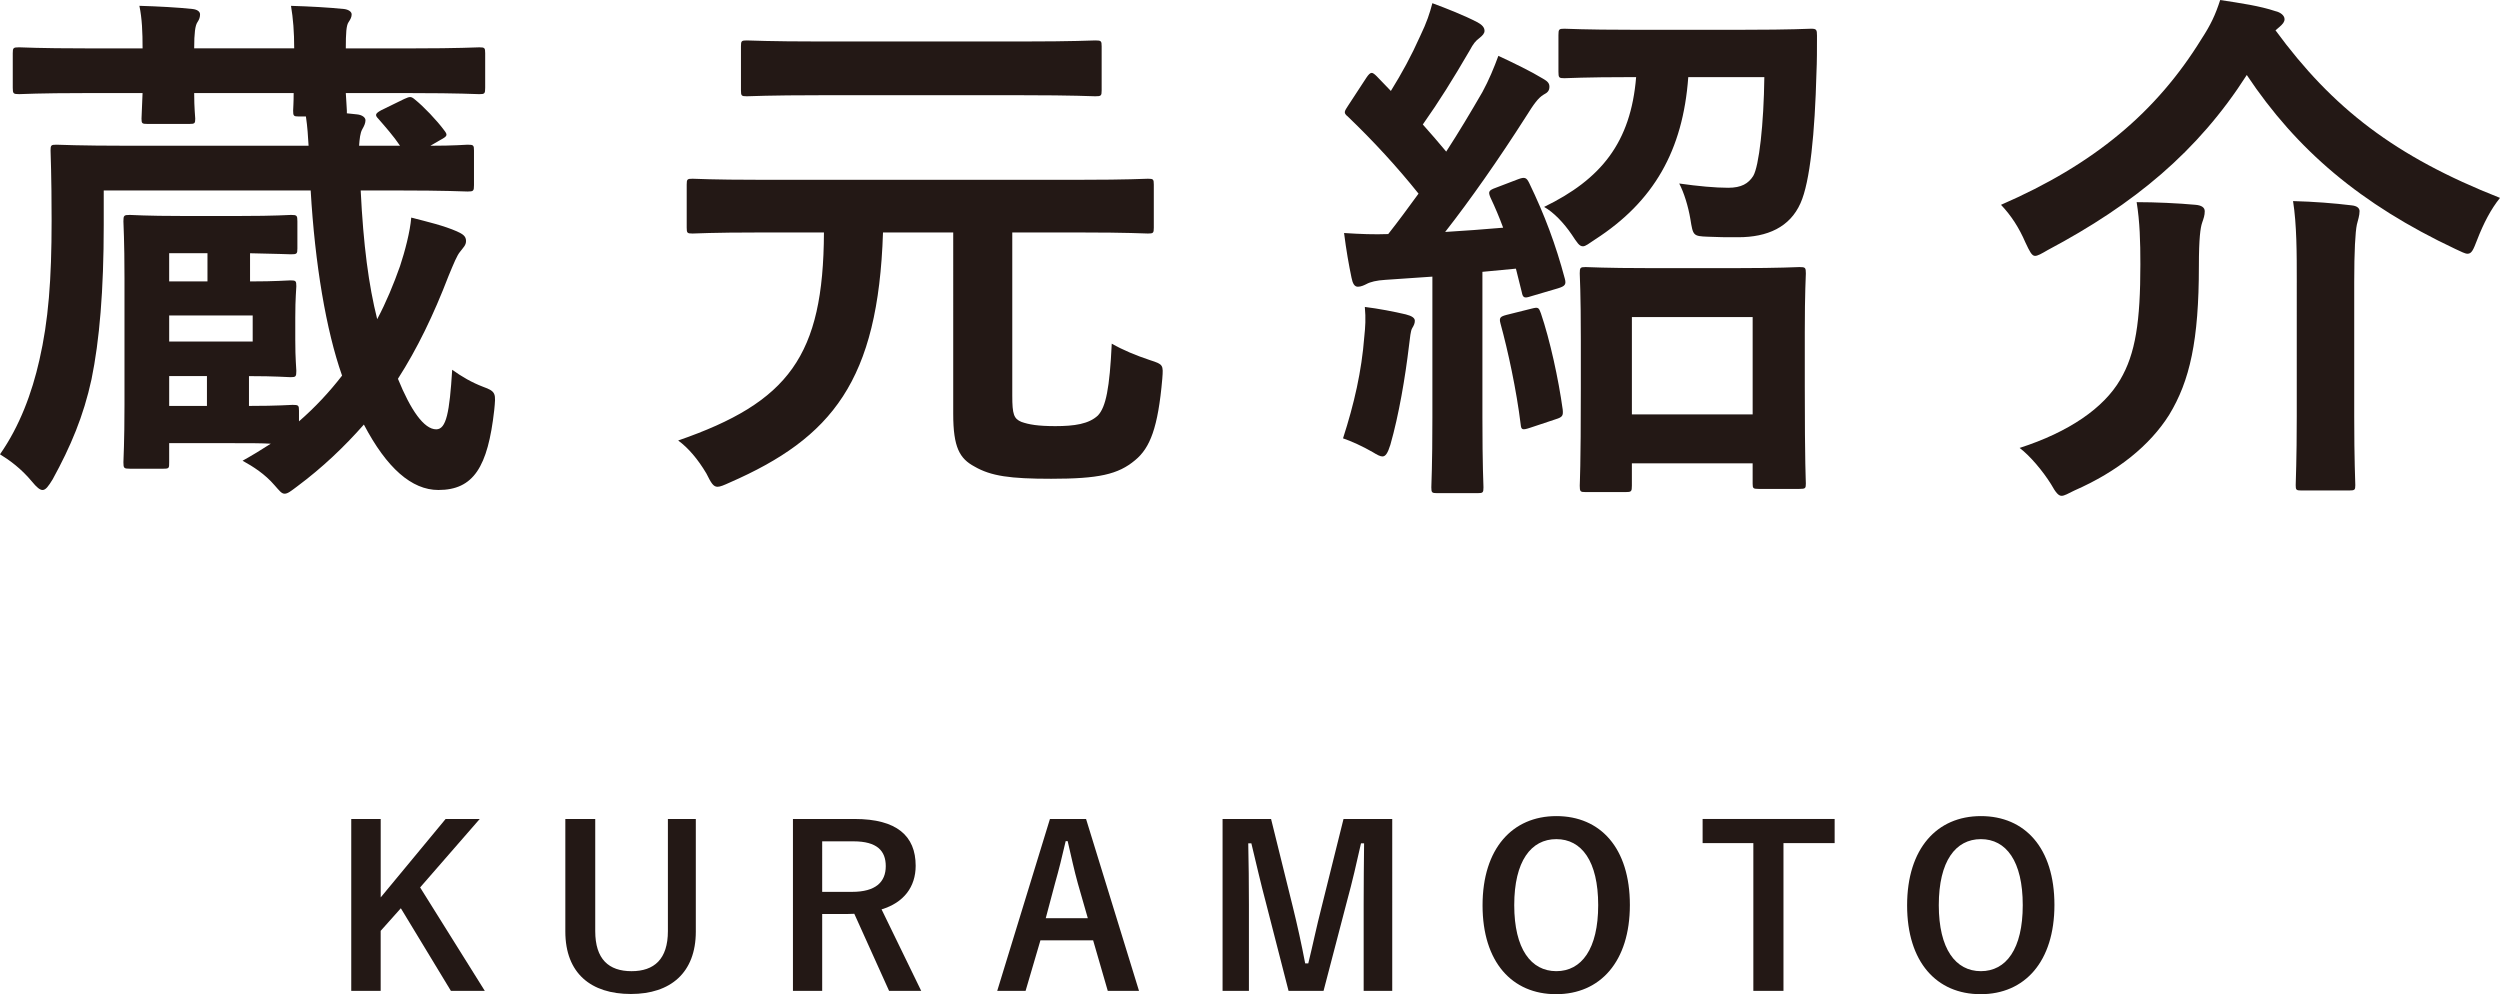 <?xml version="1.0" encoding="utf-8"?>
<!-- Generator: Adobe Illustrator 21.1.0, SVG Export Plug-In . SVG Version: 6.00 Build 0)  -->
<svg version="1.1" id="レイヤー_1" xmlns="http://www.w3.org/2000/svg" xmlns:xlink="http://www.w3.org/1999/xlink" x="0px"
	 y="0px" width="180px" height="71.582px" viewBox="0 0 180 71.582" style="enable-background:new 0 0 180 71.582;"
	 xml:space="preserve">
<style type="text/css">
	.st0{fill:#231815;}
</style>
<g>
	<path class="st0" d="M21.182,3.485c0-1.188-0.076-2.144-0.23-3.064c1.341,0.039,2.72,0.115,3.831,0.229
		c0.306,0.039,0.536,0.192,0.536,0.383s-0.076,0.344-0.23,0.575c-0.153,0.229-0.191,0.765-0.191,1.876h4.788
		c3.409,0,4.558-0.076,4.826-0.076c0.383,0,0.421,0.039,0.421,0.421v2.49c0,0.421-0.038,0.46-0.421,0.46
		c-0.268,0-1.417-0.076-4.826-0.076h-4.788c0.038,0.728,0.076,1.111,0.076,1.264v0.192l0.728,0.076
		c0.383,0.037,0.612,0.229,0.612,0.421s-0.076,0.383-0.23,0.651c-0.153,0.268-0.191,0.689-0.23,1.188h2.95
		c-0.46-0.689-1.073-1.379-1.571-1.953c-0.268-0.27-0.192-0.383,0.23-0.614l1.647-0.804c0.421-0.192,0.498-0.192,0.804,0.076
		c0.574,0.46,1.532,1.456,2.068,2.183c0.269,0.344,0.23,0.422-0.268,0.69l-0.728,0.421c1.763,0,2.49-0.076,2.681-0.076
		c0.422,0,0.46,0.037,0.46,0.421v2.49c0,0.421-0.038,0.46-0.46,0.46c-0.23,0-1.494-0.076-5.171-0.076H25.97
		c0.192,3.944,0.574,6.817,1.188,9.268c0.651-1.225,1.188-2.528,1.647-3.829c0.344-1.035,0.727-2.49,0.804-3.486
		c1.188,0.307,2.336,0.575,3.294,0.996c0.422,0.192,0.651,0.344,0.651,0.689c0,0.307-0.192,0.46-0.422,0.767
		c-0.23,0.268-0.46,0.843-0.842,1.763c-1.073,2.796-2.261,5.247-3.639,7.392c0.919,2.26,1.877,3.639,2.758,3.639
		c0.728,0,0.958-1.225,1.149-4.29c0.69,0.499,1.417,0.919,2.222,1.226c0.958,0.344,0.919,0.497,0.804,1.685
		c-0.46,4.099-1.494,5.746-4.022,5.746c-1.915,0-3.715-1.571-5.363-4.711c-1.417,1.608-2.988,3.103-4.788,4.443
		c-0.46,0.344-0.689,0.536-0.919,0.536s-0.383-0.229-0.728-0.612c-0.69-0.804-1.533-1.34-2.299-1.763
		c0.69-0.383,1.379-0.804,2.031-1.225c-0.651-0.039-1.495-0.039-2.643-0.039h-4.673v1.379c0,0.421,0,0.46-0.422,0.46H9.346
		c-0.422,0-0.46-0.039-0.46-0.46c0-0.229,0.077-1.417,0.077-4.136v-9.117c0-2.758-0.077-3.868-0.077-4.099
		c0-0.421,0.038-0.46,0.46-0.46c0.23,0,1.111,0.076,3.754,0.076h4.175c2.643,0,3.448-0.076,3.677-0.076
		c0.422,0,0.46,0.039,0.46,0.46v1.954c0,0.382-0.038,0.421-0.46,0.421c-0.229,0-0.919-0.039-2.949-0.076v2.029
		c1.877,0,2.681-0.076,2.911-0.076c0.383,0,0.422,0.039,0.422,0.422c0,0.229-0.076,0.804-0.076,2.26v1.608
		c0,1.417,0.076,1.992,0.076,2.222c0,0.421-0.038,0.458-0.422,0.458c-0.23,0-1.072-0.076-2.988-0.076v2.146
		c2.107,0,2.949-0.076,3.141-0.076c0.422,0,0.46,0.037,0.46,0.421v0.765c1.149-0.996,2.183-2.105,3.102-3.293
		c-1.149-3.256-1.954-8.045-2.26-13.329h-14.9v2.489c0,4.711-0.306,8.313-0.881,11.109c-0.574,2.643-1.494,4.826-2.797,7.2
		c-0.306,0.499-0.498,0.767-0.728,0.767c-0.191,0-0.421-0.192-0.766-0.612C1.532,33.745,0.69,33.132,0,32.71
		c1.417-2.029,2.298-4.404,2.835-6.779c0.651-2.835,0.881-5.783,0.881-10.035c0-3.334-0.076-4.826-0.076-5.057
		c0-0.383,0.038-0.421,0.422-0.421c0.23,0,1.532,0.076,5.247,0.076h12.909c-0.039-0.651-0.077-1.34-0.192-2.107h-0.498
		c-0.383,0-0.422-0.037-0.422-0.421c0-0.153,0.038-0.536,0.038-1.264h-7.163c0,1.111,0.076,1.685,0.076,1.839
		c0,0.344-0.038,0.382-0.421,0.382H10.61c-0.383,0-0.421-0.037-0.421-0.382c0-0.192,0.038-0.728,0.076-1.839H6.167
		c-3.409,0-4.558,0.076-4.788,0.076c-0.422,0-0.46-0.039-0.46-0.46v-2.49c0-0.382,0.038-0.421,0.46-0.421
		c0.23,0,1.378,0.076,4.788,0.076h4.099c0-1.188-0.038-2.144-0.23-3.064c1.34,0.039,2.758,0.115,3.831,0.229
		c0.344,0.039,0.536,0.192,0.536,0.383s-0.038,0.344-0.192,0.575c-0.154,0.229-0.23,0.765-0.23,1.876H21.182z M14.938,20.261v-2.029
		h-2.758v2.029H14.938z M18.194,22.713h-6.013v1.878h6.013V22.713z M14.9,29.225v-2.146h-2.719v2.146H14.9z"/>
	<path class="st0" d="M54.69,16.738c-3.447,0-4.597,0.076-4.826,0.076c-0.383,0-0.421-0.037-0.421-0.421V13.29
		c0-0.383,0.038-0.421,0.421-0.421c0.23,0,1.379,0.076,4.826,0.076h23.097c3.447,0,4.635-0.076,4.865-0.076
		c0.383,0,0.422,0.037,0.422,0.421v3.103c0,0.383-0.038,0.421-0.422,0.421c-0.23,0-1.417-0.076-4.865-0.076h-4.903v11.76
		c0,1.34,0.115,1.647,0.651,1.876c0.536,0.192,1.188,0.307,2.451,0.307c1.378,0,2.413-0.154,3.064-0.767
		c0.575-0.612,0.843-1.953,0.996-5.171c0.805,0.46,1.724,0.843,2.758,1.188c0.958,0.307,0.958,0.344,0.881,1.34
		c-0.306,3.524-0.881,4.979-1.954,5.861c-1.226,1.033-2.643,1.34-6.051,1.34c-2.949,0-4.329-0.192-5.516-0.881
		c-1.072-0.575-1.532-1.379-1.532-3.793V16.738h-5.056c-0.344,10.688-3.677,14.785-11.031,18.003
		c-0.422,0.192-0.69,0.307-0.881,0.307c-0.307,0-0.46-0.268-0.805-0.958c-0.612-1.033-1.302-1.839-2.03-2.375
		c7.968-2.757,10.457-6.09,10.495-14.977H54.69z M59.095,6.856c-3.754,0-5.095,0.076-5.324,0.076c-0.383,0-0.422-0.037-0.422-0.421
		V3.332c0-0.383,0.039-0.421,0.422-0.421c0.23,0,1.571,0.076,5.324,0.076h14.479c3.754,0,5.056-0.076,5.286-0.076
		c0.421,0,0.459,0.037,0.459,0.421v3.179c0,0.383-0.038,0.421-0.459,0.421c-0.23,0-1.533-0.076-5.286-0.076H59.095z"/>
	<path class="st0" d="M98.229,24.246c0.076-0.728,0.115-1.303,0.039-2.146c0.957,0.115,2.144,0.344,2.949,0.536
		c0.46,0.115,0.651,0.268,0.651,0.46s-0.076,0.344-0.192,0.536c-0.114,0.192-0.153,0.651-0.229,1.264
		c-0.268,2.26-0.728,4.981-1.34,7.125c-0.192,0.612-0.346,0.843-0.575,0.843c-0.153,0-0.383-0.115-0.689-0.307
		c-0.728-0.421-1.571-0.804-2.146-0.996C97.501,29.071,98.037,26.735,98.229,24.246z M109.298,12.907
		c0.499-0.19,0.614-0.114,0.804,0.268c1.111,2.299,1.915,4.445,2.567,6.896c0.115,0.421,0,0.536-0.497,0.689l-1.954,0.575
		c-0.46,0.153-0.574,0.114-0.651-0.307l-0.421-1.685l-2.412,0.229v10.495c0,3.525,0.076,4.826,0.076,5.018
		c0,0.383-0.039,0.422-0.422,0.422h-2.911c-0.382,0-0.421-0.039-0.421-0.422c0-0.229,0.076-1.493,0.076-5.018v-10.15l-3.371,0.231
		c-0.65,0.037-1.11,0.153-1.378,0.305c-0.154,0.076-0.383,0.192-0.614,0.192c-0.268,0-0.382-0.268-0.46-0.651
		c-0.192-0.918-0.382-1.992-0.536-3.217c1.15,0.076,2.183,0.115,3.179,0.076c0.728-0.919,1.456-1.915,2.183-2.911
		c-1.532-1.915-3.256-3.792-5.095-5.554c-0.344-0.268-0.229-0.383,0.039-0.804l1.303-1.992c0.153-0.229,0.268-0.344,0.382-0.344
		c0.078,0,0.192,0.076,0.346,0.229l1.033,1.072c0.804-1.301,1.456-2.489,2.107-3.944c0.497-1.035,0.689-1.647,0.881-2.375
		c1.035,0.383,2.299,0.881,3.256,1.379c0.346,0.192,0.499,0.383,0.499,0.612c0,0.192-0.153,0.344-0.344,0.499
		c-0.307,0.229-0.46,0.421-0.728,0.919c-1.226,2.105-2.183,3.637-3.371,5.324c0.575,0.651,1.149,1.303,1.685,1.953
		c0.919-1.417,1.763-2.833,2.606-4.289c0.46-0.843,0.842-1.763,1.149-2.606c1.149,0.536,2.336,1.111,3.218,1.647
		c0.344,0.192,0.458,0.344,0.458,0.575c0,0.268-0.114,0.421-0.421,0.574c-0.383,0.231-0.689,0.651-1.264,1.571
		c-1.953,3.064-4.022,6.014-5.822,8.313c1.379-0.078,2.796-0.192,4.175-0.307c-0.268-0.728-0.575-1.456-0.919-2.183
		c-0.153-0.383-0.153-0.497,0.383-0.689L109.298,12.907z M110.294,22.216c0.46-0.115,0.499-0.076,0.651,0.344
		c0.651,1.915,1.264,4.711,1.571,6.934c0.037,0.421,0,0.536-0.499,0.689l-1.837,0.612c-0.575,0.192-0.651,0.154-0.69-0.229
		c-0.305-2.49-0.919-5.324-1.456-7.278c-0.114-0.421,0-0.497,0.422-0.612L110.294,22.216z M121.555,5.553
		c-0.382,5.286-2.489,8.964-6.703,11.684c-0.46,0.305-0.689,0.497-0.881,0.497c-0.268,0-0.421-0.268-0.804-0.842
		c-0.575-0.843-1.303-1.61-1.992-1.993c4.099-1.992,6.243-4.633,6.626-9.346h-0.346c-3.408,0-4.557,0.078-4.825,0.078
		c-0.383,0-0.422-0.039-0.422-0.46V2.528c0-0.422,0.039-0.46,0.422-0.46c0.268,0,1.417,0.076,4.825,0.076h8.121
		c3.447,0,4.596-0.076,4.826-0.076c0.383,0,0.421,0.076,0.421,0.497c0,0.958,0,1.878-0.037,2.643c-0.115,4.367-0.46,7.89-1.15,9.422
		c-0.765,1.724-2.375,2.451-4.481,2.451c-0.882,0-1.456,0-2.183-0.037c-1.072-0.039-1.072-0.076-1.264-1.264
		c-0.154-0.919-0.46-1.915-0.804-2.567c1.34,0.192,2.604,0.307,3.524,0.307c0.957,0,1.456-0.307,1.8-0.843
		c0.421-0.689,0.765-3.754,0.804-7.125H121.555z M114.164,35.43c-0.383,0-0.422-0.037-0.422-0.46c0-0.19,0.078-1.264,0.078-7.008
		v-3.447c0-3.486-0.078-4.635-0.078-4.826c0-0.422,0.039-0.46,0.422-0.46c0.268,0,1.34,0.076,4.519,0.076h6.397
		c3.14,0,4.251-0.076,4.481-0.076c0.422,0,0.46,0.037,0.46,0.46c0,0.192-0.076,1.34-0.076,4.212v3.946
		c0,5.668,0.076,6.742,0.076,6.971c0,0.344-0.037,0.383-0.46,0.383h-2.949c-0.383,0-0.422-0.039-0.422-0.383v-1.456h-8.695v1.608
		c0,0.422-0.039,0.46-0.46,0.46H114.164z M117.496,29.838h8.695v-7.01h-8.695V29.838z"/>
	<path class="st0" d="M163.836,2.183c4.099,5.592,8.579,9.078,16.164,12.065c-0.651,0.804-1.188,1.837-1.647,3.025
		c-0.268,0.69-0.383,0.996-0.689,0.996c-0.192,0-0.46-0.153-0.882-0.344c-6.818-3.217-11.414-7.124-15.014-12.525
		c-3.525,5.515-8.121,9.309-14.327,12.602c-0.46,0.268-0.728,0.422-0.918,0.422c-0.231,0-0.383-0.307-0.69-0.958
		c-0.46-1.072-1.033-1.953-1.761-2.719c6.703-2.911,11.183-6.664,14.441-11.95c0.65-0.996,0.996-1.724,1.34-2.796
		c1.493,0.229,2.835,0.421,3.983,0.804c0.344,0.076,0.651,0.305,0.651,0.574c0,0.192-0.115,0.346-0.383,0.575L163.836,2.183z
		 M152.651,27.348c1.111-1.876,1.456-4.212,1.456-8.311c0-1.647-0.039-3.064-0.268-4.482c1.34,0,2.988,0.076,4.251,0.192
		c0.422,0.039,0.651,0.192,0.651,0.46c0,0.307-0.076,0.499-0.192,0.843c-0.115,0.344-0.229,1.072-0.229,3.103
		c0,5.363-0.651,8.274-2.146,10.725c-1.379,2.182-3.676,4.06-6.818,5.439c-0.46,0.229-0.728,0.382-0.919,0.382
		c-0.229,0-0.421-0.229-0.765-0.842c-0.575-0.919-1.495-2.031-2.26-2.606C148.975,31.102,151.463,29.378,152.651,27.348z
		 M165.368,20.339c0-2.146,0-4.138-0.268-5.861c1.493,0.039,2.949,0.153,4.214,0.307c0.382,0.037,0.574,0.192,0.574,0.421
		c0,0.307-0.115,0.651-0.192,0.958c-0.114,0.536-0.192,1.914-0.192,4.136v9.69c0,3.142,0.078,4.711,0.078,4.942
		c0,0.344-0.039,0.383-0.46,0.383h-3.41c-0.383,0-0.421-0.039-0.421-0.383c0-0.268,0.076-1.8,0.076-4.942V20.339z"/>
</g>
<g>
	<path class="st0" d="M30.249,63.895l4.657,7.448h-2.44l-3.605-5.949l-1.452,1.627v4.322H25.29V58.967h2.121v5.646l4.673-5.646
		h2.456L30.249,63.895z"/>
	<path class="st0" d="M50.099,67.069c0,2.966-1.819,4.498-4.674,4.498c-2.871,0-4.721-1.484-4.721-4.498v-8.102h2.153v8.07
		c0,2.026,0.973,2.888,2.616,2.888c1.627,0,2.616-0.862,2.616-2.888v-8.07h2.01V67.069z"/>
	<path class="st0" d="M61.542,58.967c3.015,0,4.386,1.211,4.386,3.365c0,1.532-0.861,2.663-2.456,3.142l2.855,5.869h-2.313
		l-2.504-5.55c-0.175,0-0.351,0.016-0.558,0.016h-1.755v5.534h-2.105V58.967H61.542z M59.197,64.214h2.154
		c1.69,0,2.424-0.703,2.424-1.85c0-1.102-0.622-1.788-2.328-1.788h-2.25V64.214z"/>
	<path class="st0" d="M82.008,71.342h-2.249l-1.053-3.636H74.91l-1.068,3.636H71.8l3.796-12.376h2.6L82.008,71.342z M77.605,63.608
		c-0.271-0.974-0.462-1.883-0.733-3.047h-0.143c-0.271,1.18-0.495,2.073-0.766,3.031l-0.67,2.52h3.03L77.605,63.608z"/>
	<path class="st0" d="M100.241,71.342h-2.057v-6.251c0-1.548,0.016-2.903,0.031-4.371h-0.223c-0.319,1.42-0.606,2.696-1.021,4.211
		l-1.675,6.411h-2.52l-1.626-6.332c-0.383-1.435-0.686-2.774-1.052-4.29h-0.224c0.032,1.435,0.048,2.872,0.048,4.403v6.22h-1.897
		V58.967h3.492l1.563,6.315c0.319,1.292,0.637,2.727,0.893,4.083h0.223c0.335-1.356,0.591-2.631,0.957-4.05l1.58-6.348h3.508V71.342
		z"/>
	<path class="st0" d="M117.351,65.155c0,4.083-2.137,6.427-5.311,6.427c-3.173,0-5.296-2.313-5.296-6.396
		c0-4.099,2.154-6.427,5.313-6.427C115.23,58.759,117.351,61.055,117.351,65.155z M109.025,65.171c0,3.157,1.212,4.753,3.031,4.753
		c1.817,0,3.014-1.596,3.014-4.753c0-3.175-1.197-4.753-3.014-4.753C110.238,60.418,109.025,61.996,109.025,65.171z"/>
	<path class="st0" d="M132.094,60.704h-3.684v10.638h-2.169V60.704h-3.653v-1.738h9.506V60.704z"/>
	<path class="st0" d="M147.919,65.155c0,4.083-2.138,6.427-5.311,6.427c-3.175,0-5.296-2.313-5.296-6.396
		c0-4.099,2.152-6.427,5.311-6.427C145.797,58.759,147.919,61.055,147.919,65.155z M139.593,65.171c0,3.157,1.212,4.753,3.031,4.753
		c1.817,0,3.014-1.596,3.014-4.753c0-3.175-1.197-4.753-3.014-4.753C140.805,60.418,139.593,61.996,139.593,65.171z"/>
</g>
</svg>
